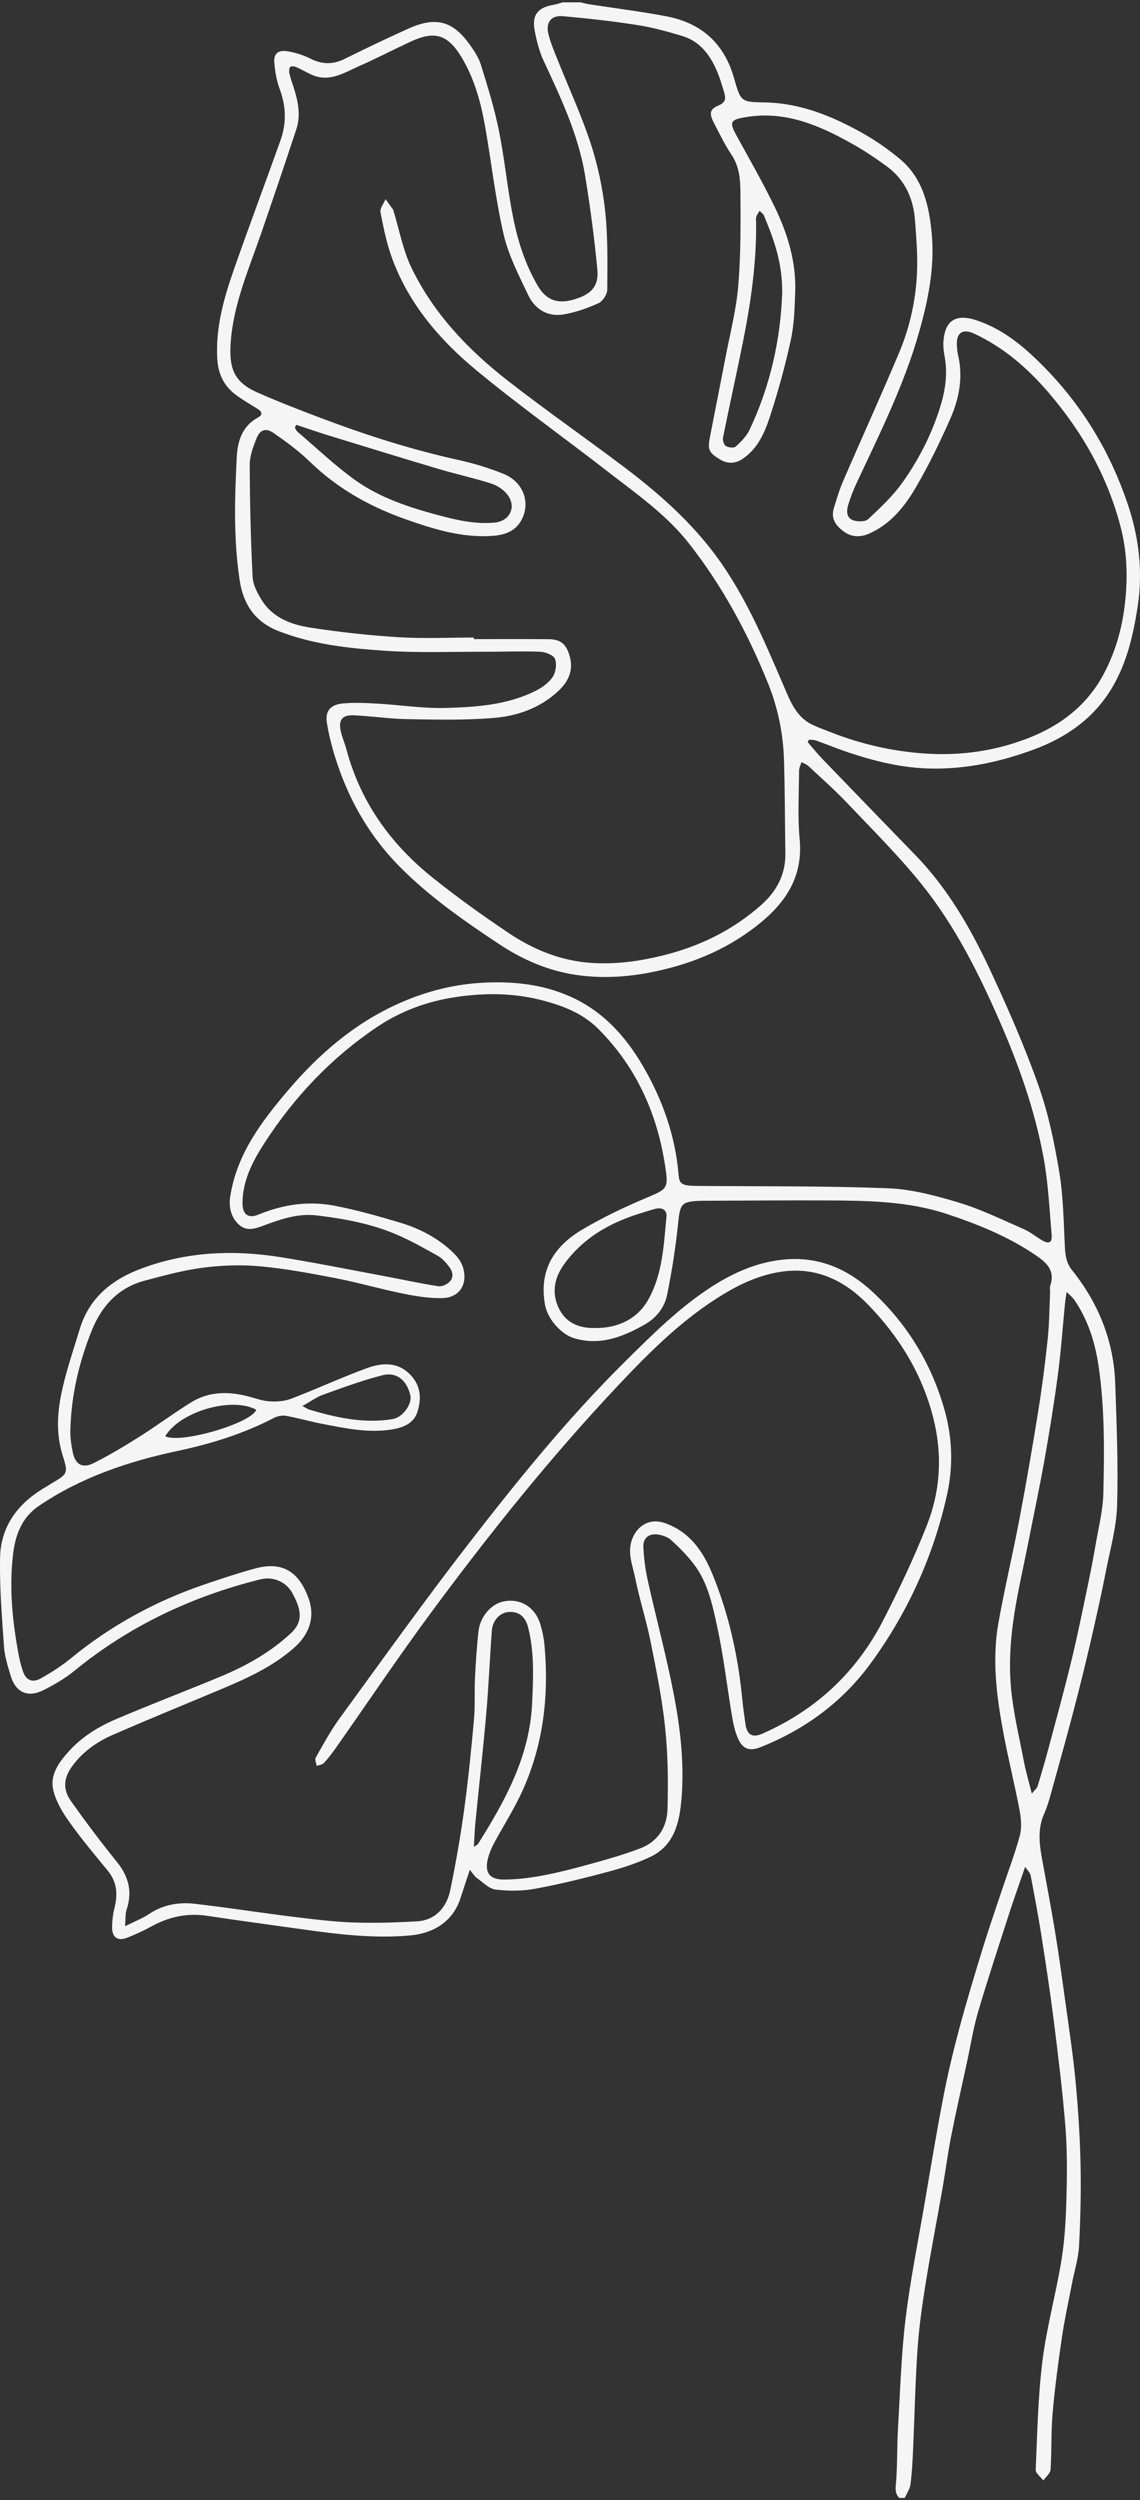 <svg xmlns="http://www.w3.org/2000/svg" width="255" height="559" viewBox="0 0 255 559" fill="none"><rect x="0" y="0" width="255" height="559" fill="#333333" stroke="none"/><g clip-path="url(#clip0_62_274)"><path d="M129.735 0.5C130.441 0.66 131.139 0.853 131.845 0.965C137.6 1.854 143.394 2.568 149.109 3.658C156.918 5.149 162.022 9.741 164.205 17.515C165.714 22.885 165.81 22.797 171.244 22.909C179.157 23.077 186.252 26.011 193.001 29.802C195.89 31.429 198.659 33.36 201.211 35.476C206.508 39.868 207.873 46.112 208.435 52.516C209.077 59.897 207.624 67.046 205.618 74.147C202.271 86.017 196.773 96.965 191.581 108.057C190.874 109.556 190.289 111.127 189.783 112.706C189.35 114.044 189.237 115.663 190.698 116.272C191.701 116.689 193.515 116.705 194.197 116.072C196.982 113.475 199.815 110.806 201.99 107.713C205.714 102.423 208.643 96.628 210.489 90.385C211.508 86.931 211.966 83.372 211.308 79.749C211.115 78.683 210.955 77.569 211.019 76.496C211.316 71.695 213.715 70.044 218.483 71.63C224.598 73.666 229.398 77.802 233.812 82.33C242.279 91.002 248.362 101.181 252.231 112.634C254.767 120.136 255.698 127.814 254.454 135.78C253.483 141.984 252.102 147.979 248.94 153.445C244.903 160.425 238.691 164.834 231.284 167.567C223.9 170.292 216.3 171.975 208.322 171.838C201.926 171.734 195.858 170.26 189.871 168.264C187.391 167.438 184.976 166.437 182.52 165.563C182.038 165.395 181.484 165.435 180.963 165.379C180.858 165.555 180.754 165.723 180.65 165.9C181.749 167.166 182.793 168.48 183.956 169.69C190.915 176.912 197.905 184.117 204.879 191.322C212.199 198.88 217.303 207.905 221.677 217.314C225.561 225.665 229.269 234.137 232.327 242.817C234.526 249.044 235.882 255.632 236.958 262.172C237.873 267.702 237.913 273.393 238.21 279.019C238.306 280.863 238.579 282.465 239.799 283.988C245.738 291.402 249.141 299.857 249.462 309.387C249.767 318.435 250.144 327.508 249.879 336.549C249.743 341.358 248.402 346.142 247.455 350.911C246.372 356.369 245.176 361.811 243.916 367.229C242.72 372.382 241.444 377.52 240.104 382.633C238.515 388.676 236.837 394.703 235.16 400.722C234.719 402.317 234.277 403.936 233.595 405.443C232.134 408.673 232.431 411.951 233.025 415.269C233.996 420.679 235.048 426.081 235.939 431.507C236.781 436.62 237.496 441.758 238.202 446.895C239.036 452.922 239.967 458.933 240.553 464.984C241.147 471.172 241.549 477.383 241.693 483.595C241.829 489.758 241.693 495.937 241.372 502.093C241.228 504.922 240.329 507.719 239.791 510.532C239.02 514.539 238.13 518.531 237.536 522.57C236.709 528.196 235.955 533.847 235.457 539.513C235.088 543.713 235.264 547.961 234.992 552.168C234.935 553.01 233.94 553.787 233.378 554.597C232.785 553.795 231.637 552.978 231.669 552.2C232.03 544.065 232.175 535.891 233.186 527.828C234.141 520.166 236.268 512.664 237.48 505.026C238.242 500.233 238.451 495.336 238.571 490.479C238.699 485.342 238.707 480.172 238.282 475.059C237.632 467.148 236.653 459.254 235.658 451.375C234.863 445.084 233.9 438.816 232.913 432.557C232.215 428.125 231.372 423.709 230.537 419.301C230.441 418.788 229.943 418.347 229.309 417.393C228.009 421.184 226.845 424.414 225.786 427.684C223.419 435.025 220.987 442.359 218.804 449.756C217.72 453.427 217.126 457.242 216.316 460.993C215.112 466.555 213.844 472.109 212.744 477.688C211.99 481.527 211.5 485.414 210.826 489.269C209.59 496.33 208.21 503.359 207.07 510.436C206.276 515.365 205.569 520.318 205.232 525.295C204.719 532.717 204.582 540.17 204.245 547.608C204.125 550.237 203.996 552.866 203.659 555.47C203.523 556.528 202.817 557.514 202.367 558.54H201.211C200.016 557.394 200.361 556.055 200.465 554.597C200.738 550.814 200.642 547.015 200.858 543.224C201.332 535.033 201.565 526.81 202.536 518.675C203.587 509.915 205.345 501.235 206.837 492.531C208.178 484.701 209.47 476.862 210.971 469.064C211.95 463.967 213.146 458.909 214.486 453.892C216.099 447.841 217.913 441.83 219.751 435.843C221.131 431.347 222.68 426.898 224.165 422.434C225.497 418.443 227.022 414.508 228.106 410.452C228.579 408.689 228.419 406.629 228.073 404.794C227.006 399.152 225.61 393.565 224.534 387.923C222.953 379.58 221.829 371.164 223.354 362.701C224.735 355.039 226.549 347.449 228.001 339.795C229.518 331.804 230.906 323.781 232.199 315.751C233.065 310.365 233.764 304.955 234.341 299.537C234.711 296.09 234.719 292.604 234.887 289.142C234.911 288.565 234.759 287.931 234.935 287.411C236.099 283.956 233.964 282.209 231.532 280.558C225.473 276.446 218.772 273.745 211.854 271.445C203.098 268.536 194.053 268.448 185 268.4C175.858 268.36 166.709 268.44 157.568 268.472C157.311 268.472 157.054 268.472 156.797 268.48C152.375 268.624 152.142 269.121 151.677 273.553C151.123 278.899 150.297 284.229 149.221 289.494C148.635 292.364 146.821 294.688 144.133 296.195C139.205 298.96 134.173 300.939 128.354 299.184C125.666 298.375 122.52 295.081 121.91 291.714C120.513 283.94 123.98 278.602 130.289 274.884C134.719 272.271 139.406 270.019 144.141 268.007C149.35 265.795 149.606 265.947 148.732 260.369C146.918 248.756 142.239 238.481 133.852 230.065C130.305 226.507 125.754 224.792 120.995 223.581C114.735 221.994 108.394 221.978 102.07 222.908C95.69 223.846 89.711 226.002 84.309 229.641C74.101 236.509 65.826 245.261 59.173 255.536C56.565 259.567 54.317 263.831 54.237 268.84C54.197 271.477 55.449 272.535 57.825 271.557C63.258 269.321 68.892 268.472 74.622 269.546C79.622 270.483 84.55 271.894 89.43 273.345C93.932 274.691 98.073 276.847 101.484 280.181C102.889 281.56 103.804 283.115 103.884 285.239C103.996 288.324 101.846 290.119 99.157 290.224C96.195 290.336 93.162 289.839 90.232 289.246C85.096 288.212 80.048 286.737 74.903 285.743C69.309 284.661 63.683 283.62 58.025 283.115C53.836 282.738 49.526 282.898 45.353 283.443C40.939 284.02 36.597 285.206 32.279 286.361C26.444 287.923 22.728 292.019 20.553 297.413C17.664 304.578 15.915 312.048 15.738 319.814C15.698 321.457 15.947 323.14 16.284 324.751C16.846 327.46 18.451 328.382 20.963 327.123C24.446 325.368 27.817 323.357 31.115 321.273C35.056 318.788 38.804 315.991 42.76 313.538C46.733 311.078 51.091 311.062 55.505 312.208C57.11 312.625 58.724 313.234 60.353 313.33C61.95 313.426 63.691 313.29 65.168 312.721C70.77 310.573 76.236 308.048 81.87 305.973C85.537 304.618 89.285 304.354 92.223 307.864C94.221 310.252 94.213 313.026 93.37 315.686C92.552 318.243 90.2 319.205 87.656 319.606C82.343 320.455 77.183 319.333 72.022 318.339C69.317 317.818 66.661 317.033 63.948 316.552C63.09 316.4 62.022 316.632 61.236 317.041C54.422 320.583 47.231 322.811 39.687 324.414C28.715 326.755 18.09 330.313 8.667 336.717C4.927 339.258 3.451 343.089 2.937 347.385C2.134 354.069 2.608 360.713 3.707 367.325C4.069 369.513 4.43 371.741 5.184 373.817C5.907 375.805 7.367 376.27 9.221 375.22C11.492 373.921 13.732 372.511 15.746 370.86C24.703 363.502 34.687 358.028 45.634 354.293C49.43 352.995 53.242 351.729 57.102 350.679C63.097 349.052 66.829 351.336 68.996 357.299C70.73 362.06 68.731 365.826 65.762 368.439C60.979 372.647 55.288 375.236 49.51 377.664C41.356 381.086 33.154 384.421 25.056 387.971C21.581 389.494 18.491 391.706 16.195 394.832C14.205 397.549 13.98 400.049 15.947 402.806C19.213 407.399 22.6 411.911 26.147 416.295C28.796 419.565 29.654 422.971 28.314 426.987C28.009 427.908 28.114 428.974 27.977 430.665C30.112 429.599 31.837 428.95 33.322 427.956C36.5 425.825 40.048 425.239 43.651 425.664C53.852 426.858 64.004 428.582 74.221 429.527C80.537 430.112 86.966 429.936 93.306 429.575C97.351 429.351 99.919 426.482 100.722 422.587C101.958 416.592 103.017 410.54 103.844 404.473C104.759 397.805 105.417 391.105 106.027 384.396C106.3 381.335 106.091 378.225 106.244 375.148C106.412 371.685 106.653 368.223 107.022 364.777C107.375 361.507 109.815 358.669 112.552 358.076C116.38 357.243 119.775 359.335 120.915 363.318C121.316 364.72 121.637 366.179 121.773 367.63C122.825 378.842 121.605 389.766 116.998 400.105C115.136 404.281 112.624 408.168 110.457 412.216C109.919 413.217 109.47 414.299 109.181 415.397C108.338 418.563 109.382 420.23 112.64 420.238C115.634 420.238 118.659 419.854 121.605 419.293C125.425 418.555 129.205 417.561 132.953 416.511C136.452 415.542 139.951 414.524 143.33 413.217C147.199 411.727 149.205 408.449 149.309 404.529C149.478 398.454 149.414 392.323 148.78 386.288C148.106 379.804 146.797 373.376 145.513 366.981C144.558 362.22 143.033 357.571 142.078 352.803C141.492 349.877 140.16 346.96 141.533 343.802C142.817 340.837 145.593 339.45 148.707 340.532C154.341 342.496 157.319 346.936 159.422 352.097C163.041 360.97 165.088 370.234 166.019 379.764C166.203 381.68 166.484 383.587 166.749 385.495C167.086 387.883 168.306 388.596 170.489 387.642C182.512 382.361 191.605 373.865 197.576 362.236C201.131 355.311 204.486 348.25 207.335 341.013C210.377 333.287 210.834 325.224 208.764 317.041C206.268 307.151 201.091 298.783 194.077 291.602C189.125 286.529 183.041 283.403 175.618 284.229C170.77 284.766 166.364 286.657 162.191 289.142C153.114 294.544 145.698 301.893 138.523 309.491C123.266 325.657 109.398 342.977 96.212 360.841C88.98 370.635 82.191 380.758 75.184 390.72C74.341 391.922 73.451 393.1 72.456 394.174C72.102 394.559 71.388 394.623 70.834 394.832C70.746 394.215 70.369 393.429 70.61 392.996C72.311 390.007 73.956 386.953 75.979 384.18C85.481 371.14 94.863 358.012 104.735 345.253C115.722 331.059 127.006 317.089 139.807 304.434C145.866 298.439 151.894 292.396 159.109 287.739C164.293 284.389 169.879 281.977 176.115 281.552C183.555 281.047 189.847 283.892 195.168 288.829C203.049 296.139 208.443 305.083 211.324 315.406C213.017 321.465 213.234 327.749 211.894 333.912C208.884 347.721 203.114 360.433 194.831 371.805C188.547 380.437 180.096 386.705 170.064 390.656C167.624 391.618 166.091 391.033 165.056 388.652C164.406 387.146 164.037 385.487 163.764 383.86C162.632 377.119 161.862 370.299 160.409 363.63C159.35 358.757 158.306 353.716 155.12 349.613C153.643 347.705 151.91 345.958 150.12 344.331C149.374 343.65 148.21 343.257 147.175 343.097C145.176 342.784 143.812 343.882 143.908 345.886C144.028 348.362 144.341 350.863 144.879 353.291C146.789 361.867 149.093 370.363 150.746 378.979C152.191 386.536 153.073 394.239 152.455 401.957C152.03 407.286 150.955 412.584 145.433 415.189C142.439 416.6 139.237 417.642 136.027 418.499C130.634 419.942 125.2 421.288 119.719 422.29C116.845 422.819 113.788 422.835 110.882 422.482C109.374 422.298 108.001 420.839 106.629 419.862C106.107 419.493 105.77 418.868 105.096 418.05C104.309 420.423 103.651 422.394 103.009 424.374C101.316 429.656 96.95 432.276 91.709 432.741C83.651 433.455 75.666 432.493 67.704 431.371C60.593 430.369 53.475 429.431 46.372 428.349C41.846 427.66 37.728 428.582 33.772 430.77C32.046 431.723 30.224 432.549 28.386 433.262C26.356 434.056 25.08 433.182 25.08 430.994C25.08 429.535 25.248 428.037 25.602 426.618C26.372 423.572 26.203 420.807 24.117 418.267C21.187 414.7 18.21 411.158 15.537 407.399C14.012 405.259 12.552 402.846 11.942 400.338C11.083 396.819 13.194 393.966 15.497 391.457C18.41 388.276 22.046 386.04 25.947 384.38C33.708 381.07 41.605 378.073 49.398 374.827C55.096 372.455 60.457 369.441 65.016 365.209C67.672 362.741 67.64 360.24 65.361 356.129C64.173 353.981 61.42 352.322 58.21 353.123C42.873 356.954 28.932 363.526 16.653 373.553C14.542 375.276 12.126 376.678 9.687 377.905C6.211 379.66 3.491 378.385 2.375 374.651C1.733 372.511 1.043 370.315 0.89 368.111C0.433 361.515 -0.113 354.902 0.016 348.306C0.152 341.029 4.237 335.883 10.449 332.341C10.778 332.149 11.091 331.924 11.42 331.732C15.232 329.48 15.28 329.464 13.98 325.28C12.624 320.92 12.777 316.44 13.619 312.136C14.598 307.087 16.324 302.182 17.809 297.237C19.968 290.055 25.136 285.984 31.958 283.499C42.014 279.837 52.311 279.412 62.736 281.079C70.321 282.289 77.857 283.804 85.409 285.214C89.622 286 93.812 286.922 98.049 287.587C98.86 287.715 100.056 287.146 100.642 286.505C101.557 285.503 101.244 284.181 100.425 283.171C99.711 282.289 98.924 281.335 97.961 280.798C94.839 279.059 91.701 277.28 88.41 275.901C82.817 273.553 76.87 272.471 70.874 271.75C66.613 271.237 62.648 272.631 58.731 274.106C56.846 274.811 54.983 275.324 53.33 273.705C51.541 271.958 51.147 269.682 51.525 267.358C53.033 257.916 58.603 250.615 64.566 243.626C71.492 235.515 79.486 228.655 89.366 224.287C95.521 221.562 101.918 219.959 108.707 219.686C115.168 219.422 121.372 220.119 127.335 222.716C134.711 225.93 139.823 231.524 143.78 238.296C148.202 245.862 151.075 253.957 151.797 262.741C151.966 264.785 152.608 265.122 155.931 265.154C170.144 265.274 184.366 265.13 198.563 265.675C203.916 265.883 209.325 267.326 214.502 268.889C219.478 270.395 224.213 272.728 229.004 274.819C230.457 275.453 231.725 276.495 233.098 277.32C234.566 278.21 235.385 277.857 235.24 276.174C234.743 270.371 234.478 264.513 233.427 258.806C231.468 248.203 227.873 238.048 223.555 228.198C218.884 217.53 213.643 207.079 206.348 197.95C201.203 191.507 195.297 185.656 189.606 179.653C186.829 176.727 183.796 174.042 180.842 171.285C180.417 170.893 179.807 170.692 179.285 170.396C179.093 171.037 178.74 171.678 178.74 172.311C178.715 177.393 178.394 182.506 178.868 187.539C179.687 196.235 175.577 202.11 169.101 207.127C161.966 212.649 153.964 215.807 145.16 217.482C139.703 218.516 134.269 218.765 128.852 217.971C122.568 217.049 116.829 214.541 111.524 211.014C103.74 205.837 96.083 200.515 89.462 193.839C83.033 187.363 78.507 179.725 75.577 171.149C74.51 168.031 73.619 164.802 73.114 161.556C72.712 158.951 73.948 157.556 76.629 157.292C79.165 157.035 81.757 157.172 84.309 157.316C89.438 157.604 94.574 158.422 99.687 158.286C106.468 158.101 113.338 157.636 119.606 154.567C121.115 153.829 122.672 152.747 123.595 151.409C124.317 150.359 124.598 148.46 124.141 147.313C123.796 146.448 121.982 145.767 120.794 145.719C116.749 145.55 112.68 145.735 108.627 145.719C101.091 145.702 93.539 146.007 86.035 145.494C78.009 144.949 69.968 144.092 62.327 141.11C57.03 139.042 54.422 135.107 53.611 129.753C52.223 120.616 52.496 111.416 52.953 102.239C53.13 98.696 54.141 95.266 57.72 93.342C58.924 92.693 58.547 91.98 57.552 91.371C55.922 90.369 54.253 89.399 52.728 88.261C50.12 86.314 48.82 83.661 48.611 80.383C48.17 73.314 50.072 66.669 52.359 60.137C55.73 50.52 59.317 40.974 62.744 31.373C64.109 27.558 63.996 23.743 62.56 19.896C61.878 18.06 61.532 16.056 61.364 14.093C61.187 12.057 62.126 11.143 64.173 11.448C65.979 11.721 67.825 12.298 69.454 13.115C72.07 14.43 74.486 14.462 77.102 13.163C81.87 10.807 86.669 8.499 91.525 6.327C97.463 3.682 101.244 4.692 104.959 9.813C106.003 11.256 107.062 12.827 107.576 14.502C109.093 19.375 110.61 24.28 111.613 29.273C112.913 35.725 113.507 42.321 114.807 48.773C115.874 54.07 117.544 59.256 120.329 63.968C122.15 67.046 124.63 67.976 128.049 67.046C132.167 65.932 133.988 64.105 133.619 60.242C132.953 53.245 132.022 46.264 130.89 39.323C129.398 30.186 125.465 21.883 121.589 13.564C120.61 11.456 120.024 9.116 119.598 6.816C118.948 3.329 120.289 1.686 123.804 1.077C124.51 0.957 125.2 0.708 125.89 0.524C127.175 0.524 128.467 0.524 129.751 0.524L129.735 0.5ZM105.979 142.521C105.979 142.649 105.979 142.769 105.979 142.897C111.581 142.897 117.183 142.865 122.785 142.913C125.473 142.937 126.669 144.083 127.407 146.616C128.354 149.886 127.142 152.395 124.847 154.535C120.786 158.334 115.69 160.097 110.361 160.53C104.028 161.051 97.624 160.898 91.26 160.794C87.223 160.73 83.202 160.121 79.165 159.929C76.54 159.8 75.65 160.979 76.236 163.543C76.565 164.954 77.159 166.308 77.536 167.711C80.674 179.34 87.351 188.653 96.621 196.107C102.11 200.515 107.849 204.627 113.699 208.554C119.333 212.337 125.505 214.877 132.455 215.302C137.849 215.631 143.065 214.917 148.274 213.627C156.492 211.591 163.868 208.001 170.224 202.382C173.715 199.297 175.746 195.538 175.674 190.769C175.569 183.828 175.577 176.88 175.369 169.939C175.192 163.952 173.996 158.189 171.709 152.563C167.175 141.399 161.516 130.923 154.061 121.442C149.037 115.054 142.415 110.454 136.083 105.541C126.268 97.919 116.123 90.698 106.549 82.787C98.394 76.047 91.516 68.024 87.752 57.885C86.508 54.543 85.794 50.985 85.112 47.474C84.943 46.601 85.834 45.519 86.236 44.533C86.813 45.326 87.399 46.12 87.969 46.913C88.001 46.961 87.985 47.041 88.001 47.097C89.317 51.369 90.12 55.882 92.038 59.865C97.006 70.148 104.767 78.267 113.691 85.199C122.086 91.731 130.826 97.823 139.325 104.218C146.492 109.612 153.258 115.463 158.852 122.564C166.163 131.845 170.682 142.609 175.289 153.332C176.773 156.795 178.098 160.417 181.91 162.133C183.242 162.734 184.614 163.247 185.979 163.776C192.568 166.348 199.406 167.927 206.452 168.448C214.815 169.065 222.953 167.919 230.746 164.737C237.656 161.908 243.234 157.484 246.821 150.808C249.366 146.071 250.866 140.982 251.541 135.676C252.295 129.713 252.199 123.75 250.69 117.899C247.752 106.527 242.102 96.572 234.486 87.708C229.815 82.274 224.462 77.642 217.889 74.588C215.337 73.402 213.884 74.404 214.037 77.193C214.077 77.898 214.125 78.611 214.285 79.301C215.489 84.334 214.542 89.167 212.52 93.735C210.24 98.873 207.776 103.962 204.951 108.819C202.407 113.187 199.245 117.202 194.366 119.326C192.407 120.176 190.457 120.112 188.707 118.821C187.022 117.571 185.81 115.992 186.492 113.716C187.118 111.648 187.736 109.556 188.595 107.568C192.752 97.943 197.11 88.405 201.163 78.74C203.555 73.049 204.871 66.998 205.128 60.827C205.289 57.004 204.959 53.149 204.679 49.318C204.325 44.373 202.407 40.141 198.306 37.151C195.931 35.42 193.475 33.761 190.915 32.318C183.451 28.095 175.77 24.688 166.789 26.195C163.394 26.764 163.057 27.229 164.727 30.275C167.648 35.604 170.682 40.878 173.322 46.344C176.203 52.307 178.122 58.623 177.873 65.355C177.744 68.93 177.648 72.576 176.886 76.047C175.61 81.889 174.02 87.684 172.15 93.358C171.003 96.837 169.454 100.315 166.195 102.543C164.502 103.705 162.728 103.761 160.979 102.688C158.507 101.173 158.25 100.548 158.836 97.534C159.967 91.707 161.139 85.881 162.255 80.054C163.274 74.716 164.663 69.41 165.128 64.017C165.714 57.124 165.666 50.159 165.626 43.234C165.61 40.269 165.417 37.255 163.611 34.571C162.094 32.31 160.906 29.818 159.646 27.389C158.587 25.346 158.788 24.368 160.762 23.558C162.48 22.853 162.335 21.787 161.934 20.489C161.5 19.094 161.099 17.675 160.553 16.329C158.996 12.53 156.741 9.284 152.592 8.042C149.285 7.048 145.923 6.118 142.52 5.589C137.014 4.732 131.46 4.115 125.915 3.618C123.33 3.385 122.062 4.956 122.648 7.497C123.122 9.541 123.98 11.496 124.759 13.452C127.223 19.639 130.04 25.706 132.11 32.014C133.707 36.903 134.807 42.04 135.361 47.154C135.995 52.988 135.874 58.911 135.834 64.794C135.834 65.828 134.807 67.359 133.86 67.791C131.46 68.897 128.884 69.787 126.284 70.268C122.544 70.965 119.654 69.178 118.098 65.876C116.035 61.508 113.74 57.1 112.664 52.443C110.834 44.541 109.943 36.43 108.539 28.431C107.584 22.989 106.155 17.668 103.274 12.859C100.2 7.729 97.263 6.8 91.894 9.292C88.001 11.095 84.197 13.075 80.281 14.806C76.958 16.273 73.683 18.453 69.767 16.73C68.603 16.217 67.504 15.544 66.332 15.031C65.915 14.846 65.2 14.718 64.96 14.934C64.679 15.191 64.622 15.888 64.719 16.337C64.951 17.395 65.313 18.421 65.65 19.455C66.661 22.549 67.335 25.714 66.284 28.896C63.699 36.742 61.043 44.565 58.346 52.379C55.577 60.386 52.134 68.208 51.589 76.824C51.244 82.306 52.295 85.424 57.56 87.748C62.359 89.872 67.271 91.755 72.191 93.615C82.094 97.358 92.166 100.548 102.528 102.84C105.955 103.593 109.358 104.627 112.608 105.933C117.263 107.793 118.916 112.866 116.308 116.825C114.903 118.965 112.568 119.647 110.144 119.815C103.266 120.288 96.878 118.276 90.505 116.016C82.536 113.187 75.385 109.139 69.277 103.2C66.829 100.82 64.012 98.768 61.195 96.813C59.454 95.603 58.162 96.051 57.367 98.047C56.621 99.922 55.85 101.966 55.858 103.938C55.89 112.273 56.083 120.624 56.5 128.952C56.589 130.755 57.584 132.655 58.587 134.241C61.035 138.129 65.128 139.651 69.325 140.309C75.898 141.334 82.536 142.056 89.173 142.473C94.751 142.817 100.369 142.545 105.971 142.545L105.979 142.521ZM238.595 288.869C238.419 290.031 238.298 290.632 238.242 291.242C237.712 296.603 237.343 301.981 236.637 307.311C235.81 313.595 234.791 319.854 233.691 326.09C232.584 332.333 231.252 338.544 230.032 344.772C228.836 350.871 227.375 356.93 226.565 363.085C225.947 367.758 225.714 372.575 226.131 377.255C226.637 382.842 227.977 388.348 229.037 393.878C229.462 396.106 230.12 398.286 230.802 401.027C231.468 400.185 231.95 399.825 232.094 399.36C232.953 396.539 233.78 393.71 234.542 390.864C236.292 384.316 238.089 377.776 239.687 371.188C241.043 365.61 242.167 359.984 243.346 354.365C244.004 351.24 244.606 348.106 245.144 344.964C245.77 341.309 246.709 337.647 246.797 333.968C247.022 324.422 247.134 314.861 245.722 305.347C244.927 300.01 243.346 295.057 240.289 290.6C239.935 290.087 239.414 289.695 238.603 288.869H238.595ZM133.057 296.924C138.33 297.004 142.688 294.8 145.088 290.44C148.234 284.726 148.475 278.298 149.077 272.006C149.221 270.532 148.065 269.874 146.565 270.283C145.216 270.652 143.876 271.069 142.544 271.501C135.923 273.641 130.136 277.072 126.067 282.834C123.908 285.888 123.33 289.374 125.16 292.82C126.797 295.898 129.679 296.98 133.057 296.924ZM105.995 412.913C106.685 412.472 106.829 412.424 106.886 412.336C113.025 402.59 118.515 392.652 119.037 380.678C119.285 375.019 119.542 369.449 118.146 363.911C117.52 361.442 116.091 360.28 113.836 360.408C111.886 360.521 110.184 362.244 110.016 364.584C109.558 370.715 109.317 376.871 108.78 382.994C108.057 391.233 107.134 399.448 106.324 407.679C106.163 409.29 106.115 410.917 105.995 412.913ZM66.268 94.985C66.163 95.202 66.059 95.41 65.955 95.627C66.155 95.931 66.292 96.316 66.557 96.54C70.826 100.179 74.903 104.09 79.446 107.344C85.016 111.327 91.532 113.443 98.122 115.206C102.223 116.305 106.356 117.25 110.642 116.842C114.085 116.513 115.61 113.275 113.467 110.558C112.608 109.468 111.236 108.546 109.903 108.121C106.075 106.895 102.134 106.046 98.282 104.9C89.919 102.415 81.581 99.842 73.234 97.278C70.898 96.556 68.587 95.747 66.26 94.977L66.268 94.985ZM174.967 65.259C174.959 59.031 173.443 54.303 170.866 48.156C170.698 47.755 170.232 47.474 169.903 47.138C169.646 47.594 169.293 48.019 169.165 48.508C169.037 48.989 169.125 49.526 169.133 50.047C169.205 59.072 167.897 67.952 166.123 76.768C164.711 83.789 163.146 90.778 161.733 97.799C161.613 98.4 161.902 99.434 162.351 99.714C162.921 100.075 164.165 100.219 164.566 99.85C165.762 98.76 166.998 97.526 167.672 96.091C172.263 86.338 174.614 76.023 174.976 65.259H174.967ZM67.64 314.356C68.595 314.869 68.852 315.069 69.141 315.157C75.248 316.969 81.412 318.347 87.841 317.281C90.136 316.897 92.255 313.883 91.773 311.903C90.922 308.433 88.579 306.702 85.553 307.479C81.067 308.633 76.693 310.244 72.319 311.815C70.826 312.352 69.486 313.338 67.64 314.356ZM36.966 321.12C40.353 322.852 56.067 318.291 57.343 315.206C51.878 312.208 40.248 315.582 36.966 321.12Z" fill="#F5F5F5"></path></g><defs><clipPath id="clip0_62_274"><rect width="255" height="558" fill="white" transform="translate(0 0.5)"></rect></clipPath></defs></svg>